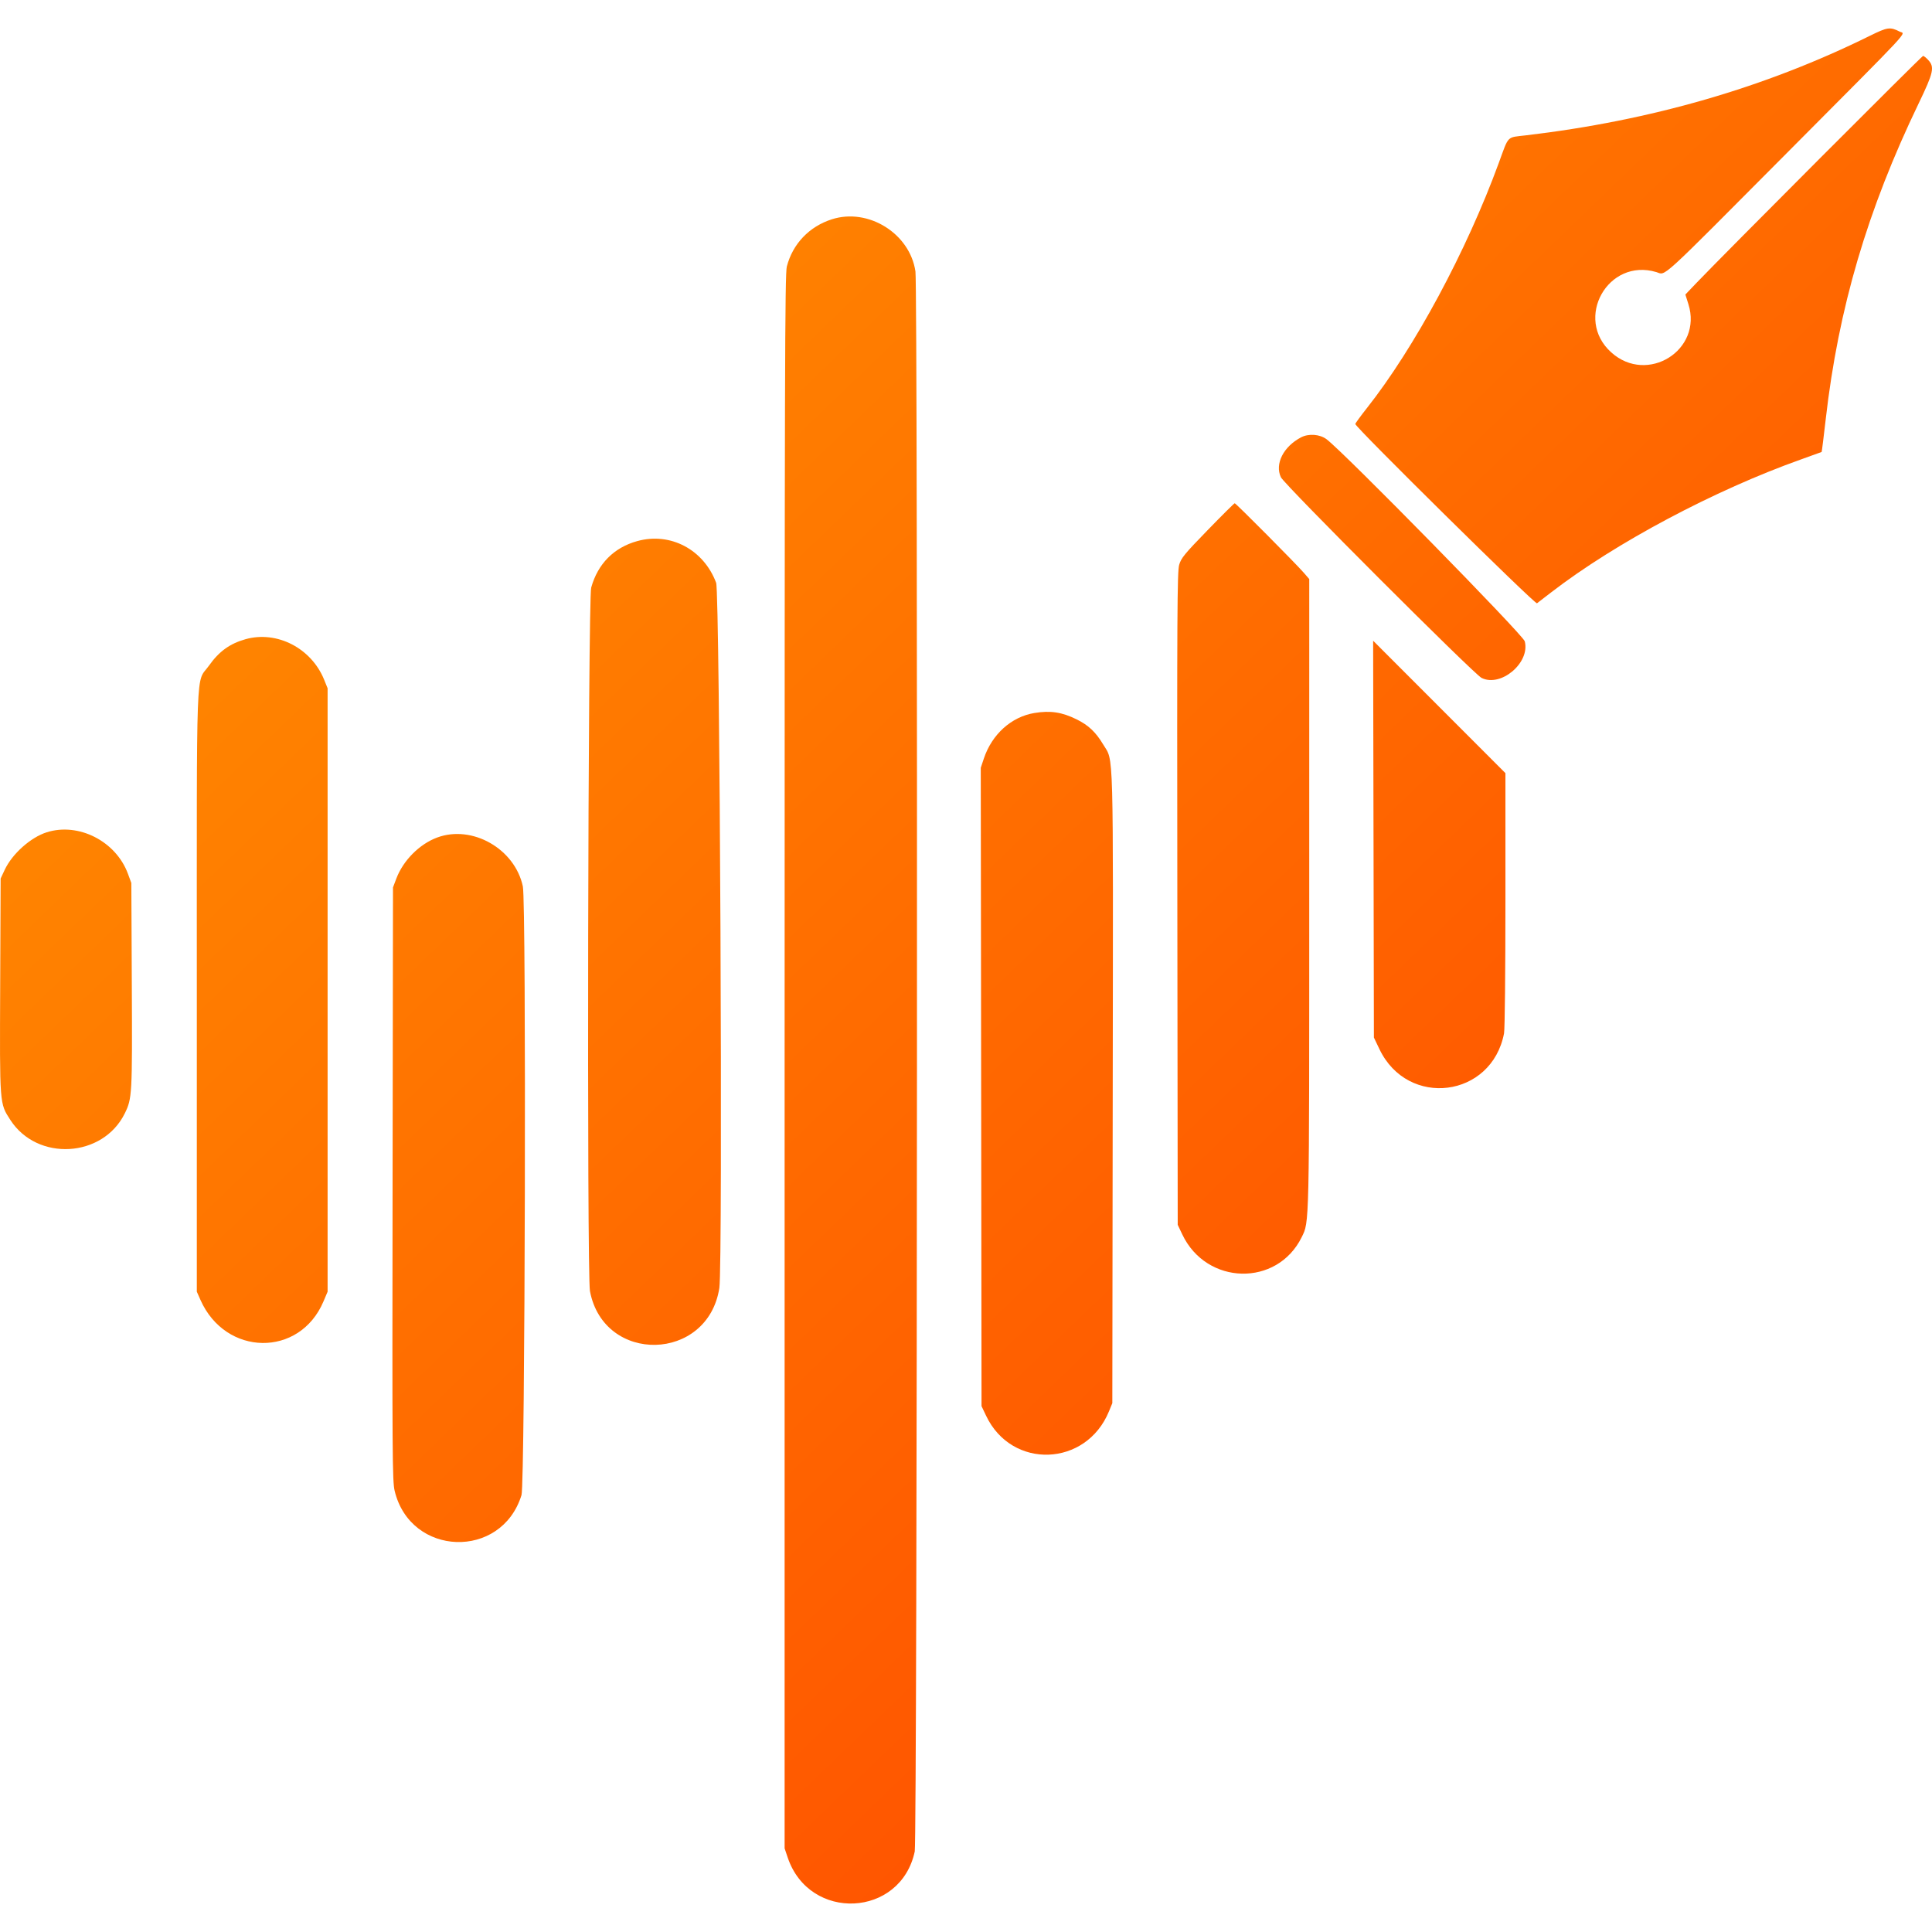 <svg width="256" height="256" viewBox="0 0 253.896 246.416" version="1.1" xmlns="http://www.w3.org/2000/svg">
  <defs>
    <linearGradient id="gradient" x1="0%" y1="0%" x2="100%" y2="100%">
      <stop offset="0%" stop-color="#FF9800" />
      <stop offset="100%" stop-color="#FF3D00" />
    </linearGradient>
  </defs>
  <g transform="translate(-73.257,-79.988)">
    <path
       d="m 318.983,80.955 c -13.763,6.805 -28.773,11.147 -45.217,13.081 -2.543,0.299 -2.199,-0.053 -3.543,3.62 -4.25,11.616 -11.092,24.328 -17.363,32.259 -0.821,1.039 -1.493,1.963 -1.493,2.055 0,0.421 23.632,23.743 23.872,23.56 0.137,-0.105 0.996,-0.766 1.909,-1.469 8.432,-6.49 21.439,-13.404 32.846,-17.458 1.432,-0.509 2.626,-0.94 2.654,-0.959 0.028,-0.019 0.27,-1.961 0.539,-4.314 1.665,-14.568 5.475,-27.51 12.215,-41.497 1.961,-4.069 2.115,-4.772 1.25,-5.704 -0.273,-0.294 -0.576,-0.535 -0.673,-0.535 -0.159,0 -26.112,26 -29.738,29.791 l -1.5,1.569 0.398,1.263 c 1.902,6.041 -5.395,10.605 -10.138,6.341 -4.94,-4.442 -0.431,-12.466 5.929,-10.552 1.306,0.393 0.021,1.566 17.17,-15.671 16.894,-16.981 15.561,-15.547 14.813,-15.929 -1.266,-0.647 -1.605,-0.6 -3.93,0.549 m -136.405,24.11 c -2.973,0.95 -5.144,3.224 -5.919,6.201 -0.257,0.988 -0.292,13.384 -0.292,104.504 v 103.383 l 0.406,1.204 c 2.853,8.47 14.853,7.895 16.696,-0.8 0.329,-1.553 0.419,-205.363 0.092,-207.628 -0.721,-4.985 -6.184,-8.399 -10.983,-6.864 m 61.66,28.656 c -2.319,1.217 -3.472,3.494 -2.653,5.244 0.445,0.952 25.347,25.854 26.367,26.368 2.542,1.279 6.417,-2 5.681,-4.809 -0.222,-0.847 -23.8,-24.881 -26.055,-26.559 -0.887,-0.66 -2.343,-0.766 -3.34,-0.244 m -12.288,12.204 c -3.055,3.147 -3.472,3.655 -3.731,4.548 -0.257,0.882 -0.287,6.282 -0.242,43.87 l 0.05,42.864 0.603,1.27 c 3.181,6.699 12.464,6.911 15.688,0.357 1.015,-2.062 0.992,-1.017 0.993,-45.035 l 0.002,-41.454 -0.72,-0.831 c -1.039,-1.2 -8.921,-9.131 -9.074,-9.131 -0.071,0 -1.677,1.594 -3.569,3.542 m -74.941,1.429 c -3.075,0.848 -5.192,2.985 -6.061,6.116 -0.423,1.527 -0.579,90.252 -0.163,92.45 1.831,9.652 15.501,9.321 17.005,-0.412 0.468,-3.028 0.066,-91.365 -0.421,-92.669 -1.636,-4.372 -6.006,-6.686 -10.36,-5.485 m -51.495,12.897 c -2.064,0.581 -3.477,1.606 -4.803,3.482 -1.749,2.474 -1.59,-1.813 -1.59,42.81 v 39.453 l 0.475,1.074 c 3.298,7.454 13.044,7.585 16.165,0.218 l 0.548,-1.292 v -39.648 -39.649 l -0.452,-1.118 c -1.68,-4.159 -6.21,-6.493 -10.343,-5.33 m 148.245,26.272 0.05,26.075 0.725,1.519 c 3.725,7.8 14.77,6.4 16.378,-2.077 0.103,-0.547 0.182,-8.11 0.182,-17.575 V 177.85 l -8.693,-8.701 -8.692,-8.7 0.05,26.074 m -44.571,-16.574 c -3.024,0.501 -5.573,2.797 -6.636,5.978 l -0.407,1.22 0.051,41.944 0.05,41.944 0.603,1.27 c 3.367,7.09 13.152,6.732 16.147,-0.591 l 0.438,-1.069 0.054,-41.309 c 0.06,-45.926 0.143,-42.923 -1.246,-45.24 -0.984,-1.64 -1.933,-2.539 -3.496,-3.311 -1.936,-0.956 -3.454,-1.185 -5.558,-0.836 M 79.395,185.625 c -2.116,0.671 -4.539,2.837 -5.522,4.937 l -0.533,1.137 -0.059,14.063 c -0.066,15.787 -0.092,15.455 1.339,17.669 3.543,5.481 12.166,4.981 15.039,-0.872 0.963,-1.963 0.988,-2.416 0.921,-16.84 l -0.063,-13.434 -0.454,-1.226 c -1.579,-4.266 -6.48,-6.762 -10.668,-5.434 m 51.315,0.686 c -2.325,0.861 -4.468,3.013 -5.365,5.388 l -0.443,1.172 -0.054,38.965 c -0.05,35.906 -0.029,39.072 0.273,40.332 2.078,8.672 14.039,9.076 16.669,0.563 0.473,-1.532 0.643,-77.807 0.178,-79.997 -1.049,-4.937 -6.645,-8.13 -11.258,-6.423"
       fill="url(#gradient)"
       fill-rule="evenodd" />
  </g>
</svg>
